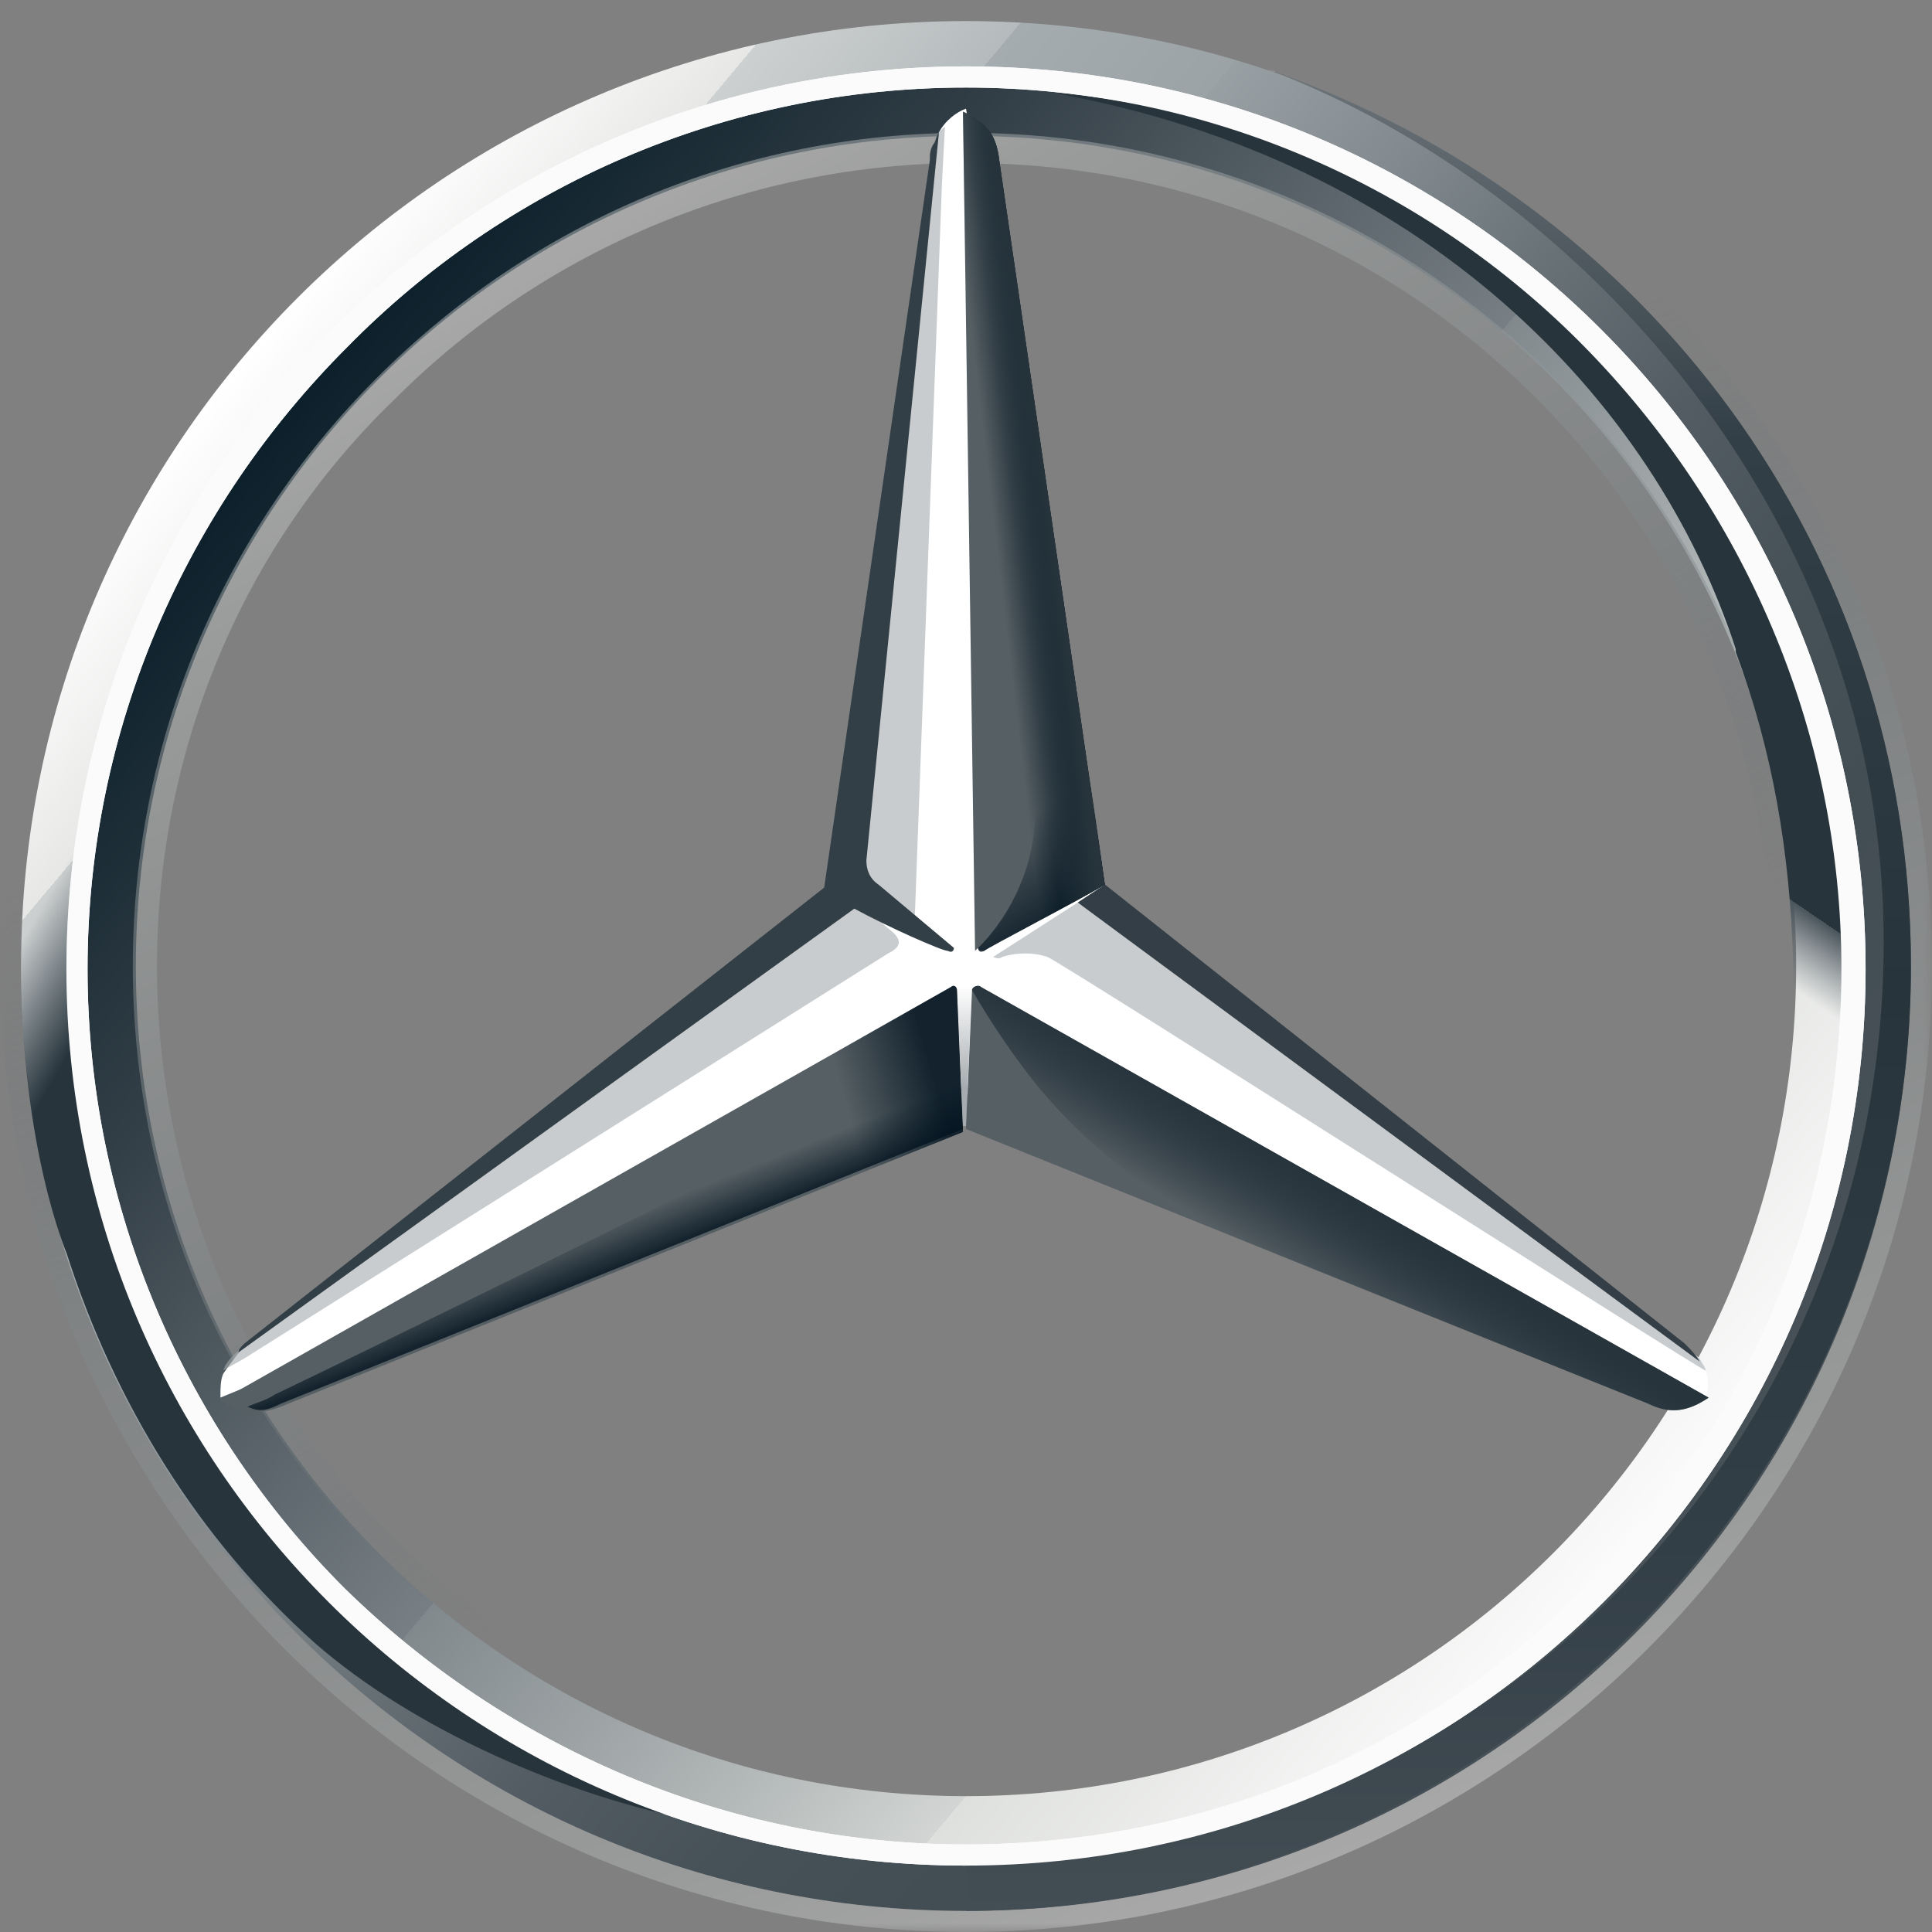<?xml version="1.0" encoding="UTF-8"?>
<svg xmlns="http://www.w3.org/2000/svg" xmlns:xlink="http://www.w3.org/1999/xlink" width="115px" height="115px" viewBox="0 0 115 115" version="1.1">
<rect x="0" y="0" width="115" height="115" fill="#808080" stroke="none"/>
<defs>
<linearGradient id="linear0" gradientUnits="userSpaceOnUse" x1="1146.097" y1="1184.436" x2="1194.101" y2="1224.639" gradientTransform="matrix(1.797,0,0,1.797,-2045.022,-2106.903)">
<stop offset="0" style="stop-color:rgb(100%,100%,100%);stop-opacity:1;"/>
<stop offset="0.1" style="stop-color:rgb(90.588%,90.98%,90.196%);stop-opacity:1;"/>
<stop offset="0.1" style="stop-color:rgb(80.392%,81.569%,81.569%);stop-opacity:1;"/>
<stop offset="0.2" style="stop-color:rgb(70.98%,73.333%,74.118%);stop-opacity:1;"/>
<stop offset="0.2" style="stop-color:rgb(64.706%,67.451%,68.627%);stop-opacity:1;"/>
<stop offset="0.3" style="stop-color:rgb(60.784%,63.922%,65.49%);stop-opacity:1;"/>
<stop offset="0.3" style="stop-color:rgb(59.608%,62.745%,64.314%);stop-opacity:1;"/>
<stop offset="0.4" style="stop-color:rgb(50.98%,54.118%,56.078%);stop-opacity:1;"/>
<stop offset="0.5" style="stop-color:rgb(40%,43.922%,45.882%);stop-opacity:1;"/>
<stop offset="0.6" style="stop-color:rgb(32.549%,36.078%,38.824%);stop-opacity:1;"/>
<stop offset="0.7" style="stop-color:rgb(27.843%,31.765%,34.51%);stop-opacity:1;"/>
<stop offset="0.8" style="stop-color:rgb(26.275%,30.196%,32.941%);stop-opacity:1;"/>
<stop offset="1" style="stop-color:rgb(27.843%,31.765%,34.118%);stop-opacity:1;"/>
</linearGradient>
<linearGradient id="linear1" gradientUnits="userSpaceOnUse" x1="1147.571" y1="1185.596" x2="1192.571" y2="1223.396" gradientTransform="matrix(1.797,0,0,1.797,-2045.022,-2106.903)">
<stop offset="0" style="stop-color:rgb(4.314%,12.157%,16.471%);stop-opacity:1;"/>
<stop offset="0.2" style="stop-color:rgb(20%,24.706%,27.843%);stop-opacity:1;"/>
<stop offset="0.5" style="stop-color:rgb(46.667%,49.804%,51.765%);stop-opacity:1;"/>
<stop offset="0.5" style="stop-color:rgb(50.588%,53.725%,55.294%);stop-opacity:1;"/>
<stop offset="0.7" style="stop-color:rgb(70.196%,72.157%,72.157%);stop-opacity:1;"/>
<stop offset="0.8" style="stop-color:rgb(82.353%,83.529%,82.745%);stop-opacity:1;"/>
<stop offset="0.8" style="stop-color:rgb(87.059%,87.843%,86.667%);stop-opacity:1;"/>
<stop offset="1" style="stop-color:rgb(98.431%,98.431%,98.431%);stop-opacity:1;"/>
</linearGradient>
<filter id="alpha" filterUnits="objectBoundingBox" x="0%" y="0%" width="100%" height="100%">
  <feColorMatrix type="matrix" in="SourceGraphic" values="0 0 0 0 1 0 0 0 0 1 0 0 0 0 1 0 0 0 1 0"/>
</filter>
<mask id="mask0">
  <g filter="url(#alpha)">
<rect x="0" y="0" width="115" height="115" style="fill:rgb(0%,0%,0%);fill-opacity:0.4;stroke:none;"/>
  </g>
</mask>
<linearGradient id="linear2" gradientUnits="userSpaceOnUse" x1="2846.637" y1="1462.406" x2="2868.537" y2="1522.605" gradientTransform="matrix(-1.797,0,0,-1.797,5192.203,2739.281)">
<stop offset="0" style="stop-color:rgb(88.235%,89.02%,88.235%);stop-opacity:1;"/>
<stop offset="0.1" style="stop-color:rgb(75.686%,77.255%,76.863%);stop-opacity:1;"/>
<stop offset="0.3" style="stop-color:rgb(60.784%,63.137%,63.529%);stop-opacity:1;"/>
<stop offset="0.5" style="stop-color:rgb(49.02%,51.765%,52.941%);stop-opacity:1;"/>
<stop offset="0.7" style="stop-color:rgb(40.784%,43.922%,45.49%);stop-opacity:0;"/>
<stop offset="0.8" style="stop-color:rgb(35.686%,39.216%,41.176%);stop-opacity:0;"/>
<stop offset="1" style="stop-color:rgb(34.118%,37.647%,39.608%);stop-opacity:0;"/>
</linearGradient>
<clipPath id="clip1">
  <rect x="0" y="0" width="115" height="115"/>
</clipPath>
<g id="surface5" clip-path="url(#clip1)">
<path style=" stroke:none;fill-rule:nonzero;fill:url(#linear2);" d="M 57.5 113.746 C 88.586 113.746 113.746 88.586 113.746 57.5 C 113.746 26.414 88.586 1.254 57.5 1.254 C 26.414 1.254 1.254 26.414 1.254 57.5 C 1.254 88.586 26.414 113.746 57.5 113.746 Z M 57.5 0 C 89.125 0 115 25.875 115 57.5 C 115 89.125 89.125 115 57.5 115 C 25.875 115 0 89.125 0 57.5 C 0 25.875 25.875 0 57.5 0 Z M 57.5 0 "/>
</g>
<mask id="mask1">
  <g filter="url(#alpha)">
<rect x="0" y="0" width="115" height="115" style="fill:rgb(0%,0%,0%);fill-opacity:0.4;stroke:none;"/>
  </g>
</mask>
<linearGradient id="linear3" gradientUnits="userSpaceOnUse" x1="1156.3" y1="1180.639" x2="1183.898" y2="1228.437" gradientTransform="matrix(1.797,0,0,1.797,-2045.022,-2106.903)">
<stop offset="0" style="stop-color:rgb(88.235%,89.02%,88.235%);stop-opacity:1;"/>
<stop offset="0.1" style="stop-color:rgb(75.686%,77.255%,76.863%);stop-opacity:1;"/>
<stop offset="0.3" style="stop-color:rgb(60.784%,63.137%,63.529%);stop-opacity:1;"/>
<stop offset="0.5" style="stop-color:rgb(49.02%,51.765%,52.941%);stop-opacity:1;"/>
<stop offset="0.7" style="stop-color:rgb(40.784%,43.922%,45.49%);stop-opacity:0;"/>
<stop offset="0.8" style="stop-color:rgb(35.686%,39.216%,41.176%);stop-opacity:0;"/>
<stop offset="1" style="stop-color:rgb(34.118%,37.647%,39.608%);stop-opacity:0;"/>
</linearGradient>
<clipPath id="clip2">
  <rect x="0" y="0" width="115" height="115"/>
</clipPath>
<g id="surface8" clip-path="url(#clip2)">
<path style=" stroke:none;fill-rule:nonzero;fill:url(#linear3);" d="M 57.5 107.094 C 44.203 107.094 31.805 101.879 22.461 92.539 C 13.121 83.195 7.906 70.797 7.906 57.5 C 7.906 44.203 13.121 31.805 22.461 22.461 C 31.805 13.121 44.203 7.906 57.5 7.906 C 70.797 7.906 83.195 13.121 92.539 22.461 C 101.879 31.805 107.094 44.207 107.094 57.5 C 107.094 70.793 101.879 83.195 92.539 92.539 C 83.195 101.879 70.797 107.094 57.5 107.094 Z M 57.5 105.656 C 70.254 105.656 82.477 100.625 91.461 91.641 C 100.625 82.477 105.477 70.441 105.477 57.68 C 105.477 44.918 100.445 32.703 91.461 23.719 C 82.297 14.555 70.262 9.703 57.5 9.703 C 44.738 9.703 32.523 14.734 23.539 23.719 C 14.375 32.523 9.344 44.746 9.344 57.5 C 9.344 70.254 14.375 82.477 23.359 91.461 C 32.523 100.625 44.746 105.656 57.5 105.656 Z M 57.5 105.656 "/>
</g>
<linearGradient id="linear4" gradientUnits="userSpaceOnUse" x1="1182.587" y1="1211.931" x2="1180.887" y2="1214.731" gradientTransform="matrix(1.797,0,0,1.797,-2045.022,-2106.903)">
<stop offset="0" style="stop-color:rgb(15.294%,20.392%,23.529%);stop-opacity:1;"/>
<stop offset="1" style="stop-color:rgb(0%,6.667%,11.765%);stop-opacity:0;"/>
</linearGradient>
<linearGradient id="linear5" gradientUnits="userSpaceOnUse" x1="1177.679" y1="1201.65" x2="1174.879" y2="1197.15" gradientTransform="matrix(1.797,0,0,1.797,-2045.022,-2106.903)">
<stop offset="0.1" style="stop-color:rgb(0.784%,7.451%,12.157%);stop-opacity:1;"/>
<stop offset="0.9" style="stop-color:rgb(0.784%,7.451%,12.157%);stop-opacity:0;"/>
</linearGradient>
<linearGradient id="linear6" gradientUnits="userSpaceOnUse" x1="1170.081" y1="1208.874" x2="1165.881" y2="1210.074" gradientTransform="matrix(1.797,0,0,1.797,-2045.022,-2106.903)">
<stop offset="0.2" style="stop-color:rgb(0.784%,7.451%,12.157%);stop-opacity:0.8;"/>
<stop offset="0.9" style="stop-color:rgb(0.784%,7.451%,12.157%);stop-opacity:0;"/>
</linearGradient>
<mask id="mask2">
  <g filter="url(#alpha)">
<rect x="0" y="0" width="115" height="115" style="fill:rgb(0%,0%,0%);fill-opacity:0.8;stroke:none;"/>
  </g>
</mask>
<linearGradient id="linear7" gradientUnits="userSpaceOnUse" x1="1158.891" y1="1214.441" x2="1158.291" y2="1212.941" gradientTransform="matrix(1.797,0,0,1.797,-2045.022,-2106.903)">
<stop offset="0" style="stop-color:rgb(0.784%,7.451%,12.157%);stop-opacity:1;"/>
<stop offset="0.1" style="stop-color:rgb(0.784%,7.451%,12.157%);stop-opacity:1;"/>
<stop offset="1" style="stop-color:rgb(0.784%,7.451%,12.157%);stop-opacity:0;"/>
</linearGradient>
<clipPath id="clip3">
  <rect x="0" y="0" width="115" height="115"/>
</clipPath>
<g id="surface11" clip-path="url(#clip3)">
<path style=" stroke:none;fill-rule:nonzero;fill:url(#linear7);" d="M 16.711 83.555 L 57.32 67.203 L 56.961 59.293 C 56.246 61.453 54.984 63.789 51.57 65.582 C 49.055 67.016 24.977 78.879 16.352 83.012 C 15.816 83.371 15.098 83.551 14.734 83.73 C 15.453 84.094 15.996 83.914 16.711 83.555 Z M 16.711 83.555 "/>
</g>
<linearGradient id="linear8" gradientUnits="userSpaceOnUse" x1="1173.701" y1="1189.752" x2="1170.301" y2="1190.152" gradientTransform="matrix(1.797,0,0,1.797,-2045.022,-2106.903)">
<stop offset="0.3" style="stop-color:rgb(0.784%,7.451%,12.157%);stop-opacity:1;"/>
<stop offset="0.3" style="stop-color:rgb(0.784%,7.451%,12.157%);stop-opacity:1;"/>
<stop offset="0.8" style="stop-color:rgb(0.784%,7.451%,12.157%);stop-opacity:0;"/>
</linearGradient>
<linearGradient id="linear9" gradientUnits="userSpaceOnUse" x1="1173.807" y1="1189.695" x2="1171.506" y2="1189.995" gradientTransform="matrix(1.797,0,0,1.797,-2045.022,-2106.903)">
<stop offset="0.4" style="stop-color:rgb(15.294%,20.392%,23.529%);stop-opacity:1;"/>
<stop offset="1" style="stop-color:rgb(23.137%,27.843%,30.588%);stop-opacity:0;"/>
</linearGradient>
<linearGradient id="linear10" gradientUnits="userSpaceOnUse" x1="1137.739" y1="1205.369" x2="1165.639" y2="1221.469" gradientTransform="matrix(1.797,0,0,1.797,-2045.022,-2106.903)">
<stop offset="0" style="stop-color:rgb(14.118%,18.824%,22.745%);stop-opacity:0;"/>
<stop offset="0" style="stop-color:rgb(14.51%,19.608%,23.137%);stop-opacity:0;"/>
<stop offset="0.1" style="stop-color:rgb(15.294%,20.392%,23.529%);stop-opacity:1;"/>
</linearGradient>
<linearGradient id="linear11" gradientUnits="userSpaceOnUse" x1="1170.049" y1="1209.938" x2="1170.049" y2="1205.138" gradientTransform="matrix(1.797,0,0,1.797,-2045.022,-2106.903)">
<stop offset="0.3" style="stop-color:rgb(64.706%,67.059%,68.627%);stop-opacity:1;"/>
<stop offset="1" style="stop-color:rgb(64.706%,67.059%,68.627%);stop-opacity:0;"/>
</linearGradient>
<linearGradient id="linear12" gradientUnits="userSpaceOnUse" x1="1185.749" y1="1174.838" x2="1185.749" y2="1235.838" gradientTransform="matrix(1.797,0,0,1.797,-2045.022,-2106.903)">
<stop offset="0" style="stop-color:rgb(87.059%,87.843%,86.667%);stop-opacity:1;"/>
<stop offset="0" style="stop-color:rgb(77.255%,78.824%,78.039%);stop-opacity:1;"/>
<stop offset="0" style="stop-color:rgb(61.961%,64.314%,64.706%);stop-opacity:1;"/>
<stop offset="0" style="stop-color:rgb(50.98%,53.725%,54.902%);stop-opacity:1;"/>
<stop offset="0" style="stop-color:rgb(44.314%,47.451%,49.02%);stop-opacity:1;"/>
<stop offset="0" style="stop-color:rgb(41.961%,45.098%,47.059%);stop-opacity:1;"/>
<stop offset="0.2" style="stop-color:rgb(20%,24.706%,27.843%);stop-opacity:1;"/>
<stop offset="0.5" style="stop-color:rgb(15.294%,20.392%,23.529%);stop-opacity:1;"/>
<stop offset="0.8" style="stop-color:rgb(20%,24.706%,27.843%);stop-opacity:1;"/>
<stop offset="1" style="stop-color:rgb(26.275%,30.196%,32.941%);stop-opacity:1;"/>
</linearGradient>
<linearGradient id="linear13" gradientUnits="userSpaceOnUse" x1="1195.388" y1="1180.63" x2="1181.888" y2="1200.43" gradientTransform="matrix(1.797,0,0,1.797,-2045.022,-2106.903)">
<stop offset="0.7" style="stop-color:rgb(15.294%,20.392%,23.529%);stop-opacity:1;"/>
<stop offset="0.7" style="stop-color:rgb(16.863%,21.569%,24.706%);stop-opacity:1;"/>
<stop offset="0.7" style="stop-color:rgb(21.176%,25.882%,29.02%);stop-opacity:1;"/>
<stop offset="0.7" style="stop-color:rgb(28.627%,32.941%,35.686%);stop-opacity:1;"/>
<stop offset="0.8" style="stop-color:rgb(39.216%,42.745%,45.098%);stop-opacity:0;"/>
<stop offset="0.8" style="stop-color:rgb(52.549%,55.294%,57.255%);stop-opacity:0;"/>
<stop offset="0.8" style="stop-color:rgb(69.02%,70.98%,72.157%);stop-opacity:0;"/>
<stop offset="0.8" style="stop-color:rgb(88.235%,89.02%,89.412%);stop-opacity:0;"/>
<stop offset="0.8" style="stop-color:rgb(100%,100%,100%);stop-opacity:0;"/>
</linearGradient>
</defs>
<g id="surface1">
<path style=" stroke:none;fill-rule:nonzero;fill:url(#linear0);" d="M 113.746 57.5 C 113.746 88.586 88.586 113.746 57.5 113.746 C 26.414 113.746 1.254 88.586 1.254 57.5 C 1.254 26.414 26.414 1.254 57.5 1.254 C 88.586 1.254 113.746 26.414 113.746 57.5 Z M 57.5 4.672 C 28.211 4.672 4.672 28.211 4.672 57.5 C 4.672 86.789 28.391 110.328 57.5 110.328 C 86.789 110.328 110.328 86.609 110.328 57.5 C 110.328 28.211 86.789 4.672 57.5 4.672 Z M 57.5 4.672 "/>
<path style=" stroke:none;fill-rule:nonzero;fill:url(#linear1);" d="M 57.5 4.672 C 28.211 4.672 4.672 28.211 4.672 57.5 C 4.672 86.789 28.391 110.328 57.5 110.328 C 86.789 110.328 110.328 86.609 110.328 57.5 C 110.328 28.211 86.789 4.672 57.5 4.672 Z M 57.5 106.914 C 30.184 106.914 8.086 84.809 8.086 57.5 C 8.086 30.191 30.184 8.086 57.5 8.086 C 84.816 8.086 106.914 30.184 106.914 57.5 C 106.914 84.816 84.816 106.914 57.5 106.914 Z M 57.5 106.914 "/>
<use xlink:href="#surface5" mask="url(#mask0)"/>
<path style=" stroke:none;fill-rule:nonzero;fill:rgb(100%,100%,100%);fill-opacity:1;" d="M 3.953 57.68 C 3.953 28.211 27.848 3.953 57.5 3.953 C 87.152 3.953 111.047 28.027 111.047 57.68 C 111.047 87.148 87.152 111.047 57.5 111.047 C 27.848 111.047 3.953 87.148 3.953 57.68 Z M 20.664 20.664 C 11.141 30.184 5.211 43.305 5.211 57.68 C 5.211 72.055 11.141 85.172 20.484 94.516 C 30.004 103.859 43.125 109.789 57.5 109.789 C 71.875 109.789 84.996 104.039 94.336 94.516 C 103.859 85.172 109.609 72.055 109.609 57.68 C 109.609 43.305 103.68 30.184 94.336 20.664 C 84.996 11.141 71.875 5.211 57.5 5.211 C 43.125 5.211 30.004 11.141 20.664 20.664 Z M 20.664 20.664 "/>
<use xlink:href="#surface8" mask="url(#mask1)"/>
<path style=" stroke:none;fill-rule:nonzero;fill:rgb(100%,100%,100%);fill-opacity:1;" d="M 101.164 80.859 C 100.266 80.141 65.586 52.648 65.586 52.648 L 57.5 6.469 C 56.961 6.648 56.246 7.184 55.879 7.902 L 50.129 52.828 L 14.375 80.32 C 14.375 80.32 13.656 81.219 13.297 81.754 C 13.121 82.113 13.121 82.652 13.121 83.191 L 57.32 65.043 L 101.523 83.191 C 101.879 82.297 101.523 81.398 101.164 80.859 Z M 101.164 80.859 "/>
<path style=" stroke:none;fill-rule:nonzero;fill:rgb(33.725%,37.255%,39.216%);fill-opacity:1;" d="M 57.859 58.934 L 57.5 67.203 L 98.109 83.555 C 99.543 84.273 100.625 83.914 101.703 83.195 L 58.398 58.762 C 58.219 58.578 57.859 58.754 57.859 58.934 Z M 57.859 58.934 "/>
<path style=" stroke:none;fill-rule:nonzero;fill:url(#linear4);" d="M 57.859 58.934 C 57.859 58.934 60.195 63.066 62.891 65.941 C 66.664 70.07 71.695 72.945 71.695 72.945 L 98.109 83.551 C 99.543 84.266 100.625 83.91 101.703 83.191 L 58.398 58.75 C 58.219 58.578 57.859 58.754 57.859 58.934 Z M 57.859 58.934 "/>
<path style=" stroke:none;fill-rule:nonzero;fill:rgb(64.314%,66.667%,68.235%);fill-opacity:0.6;" d="M 101.523 81.578 C 101.523 81.398 101.344 81.219 101.164 80.859 L 64.148 53.727 L 59.113 56.961 C 59.113 56.961 59.473 57.141 59.652 56.961 C 60.191 56.781 61.273 56.602 62.348 56.961 C 63.25 57.32 101.523 81.754 101.523 81.578 C 101.523 81.754 101.523 81.754 101.523 81.578 Z M 101.523 81.578 "/>
<path style=" stroke:none;fill-rule:nonzero;fill:rgb(20%,24.314%,27.451%);fill-opacity:1;" d="M 100.266 79.961 L 65.766 52.648 L 64.148 53.723 L 101.164 81.039 C 100.984 80.68 100.625 80.32 100.266 79.961 Z M 100.266 79.961 "/>
<path style=" stroke:none;fill-rule:nonzero;fill:rgb(33.725%,37.255%,39.216%);fill-opacity:1;" d="M 58.398 56.246 L 58.219 56.422 C 58.219 56.422 58.219 56.781 58.578 56.602 C 58.754 56.422 63.969 53.727 65.762 52.652 L 59.477 9.523 C 59.297 7.902 58.582 7.184 57.32 6.648 L 58.039 56.598 Z M 58.398 56.246 "/>
<path style=" stroke:none;fill-rule:nonzero;fill:rgb(64.314%,66.667%,68.235%);fill-opacity:0.6;" d="M 55.344 9.523 L 55.344 11.859 L 51.391 51.57 C 51.391 52.109 51.57 52.648 52.109 53.004 L 54.445 54.805 L 56.066 10.961 L 56.246 7.547 C 55.703 7.906 55.523 8.625 55.344 9.523 Z M 53.184 55.523 L 51.027 53.723 L 14.551 80.137 C 14.551 80.137 13.473 80.855 13.293 81.57 L 14.551 80.855 L 52.82 56.777 C 53.547 56.422 53.727 56.059 53.184 55.523 Z M 53.184 55.523 "/>
<path style=" stroke:none;fill-rule:nonzero;fill:rgb(33.725%,37.255%,39.216%);fill-opacity:1;" d="M 56.961 58.934 C 56.961 58.754 56.781 58.578 56.602 58.754 L 13.121 83.375 C 14.195 84.094 15.277 84.273 16.711 83.734 L 57.32 67.379 Z M 56.961 58.934 "/>
<path style=" stroke:none;fill-rule:nonzero;fill:url(#linear5);" d="M 58.219 56.422 L 58.398 56.246 L 58.219 56.422 C 58.219 56.422 58.219 56.602 58.398 56.602 L 58.578 56.602 C 58.754 56.422 63.969 53.727 65.762 52.652 L 65.043 47.441 L 59.477 9.523 C 59.477 8.805 59.297 8.266 58.941 7.902 C 58.941 7.902 61.637 44.203 61.637 48.152 C 61.629 53.371 58.219 56.422 58.219 56.422 Z M 58.219 56.422 "/>
<path style=" stroke:none;fill-rule:nonzero;fill:url(#linear6);" d="M 56.961 58.934 C 56.961 58.754 56.781 58.578 56.602 58.754 L 13.121 83.375 C 14.195 84.094 15.277 84.273 16.711 83.734 L 57.32 67.379 Z M 56.961 58.934 "/>
<use xlink:href="#surface11" mask="url(#mask2)"/>
<path style=" stroke:none;fill-rule:nonzero;fill:url(#linear8);" d="M 58.398 56.246 L 58.219 56.422 C 58.219 56.422 58.219 56.781 58.578 56.602 C 58.754 56.422 63.969 53.727 65.762 52.652 L 59.477 9.523 C 59.297 7.902 58.582 7.184 57.32 6.648 L 58.039 56.598 Z M 58.398 56.246 "/>
<path style=" stroke:none;fill-rule:nonzero;fill:url(#linear9);" d="M 58.398 56.246 L 58.219 56.422 C 58.219 56.422 58.219 56.781 58.578 56.602 C 58.754 56.422 63.969 53.727 65.762 52.652 L 59.477 9.523 C 59.297 7.902 58.582 7.184 57.32 6.648 L 58.039 56.598 Z M 58.398 56.246 "/>
<path style=" stroke:none;fill-rule:nonzero;fill:url(#linear10);" d="M 9.164 79.781 C 7.906 76.906 0.719 62.891 8.625 35.941 L 5.57 35.941 C 3.953 41.332 2.695 44.566 1.977 49.418 C 1.977 49.418 1.621 51.215 1.441 53.191 C 1.262 55.164 1.262 56.246 1.262 57.504 C 1.262 68.285 3.957 74.574 3.957 74.574 C 6.832 83.559 11.863 91.645 18.691 97.754 C 24.621 102.965 33.781 106.918 41.332 108.359 C 40.07 108.172 18.504 99.004 9.164 79.781 Z M 9.164 79.781 "/>
<path style=" stroke:none;fill-rule:nonzero;fill:url(#linear11);" d="M 58.219 58.578 L 56.598 58.578 C 56.777 58.578 56.957 58.578 56.957 58.754 L 57.316 67.023 L 57.496 67.023 L 57.855 58.754 C 57.859 58.578 58.039 58.398 58.219 58.578 Z M 58.219 58.578 "/>
<path style=" stroke:none;fill-rule:nonzero;fill:url(#linear12);" d="M 75.469 4.129 C 94.336 11.316 112.125 31.082 112.125 56.059 C 112.125 86.246 88.047 110.863 57.5 110.863 L 57.5 113.738 C 88.047 113.738 113.746 88.582 113.746 57.496 C 113.746 32.703 97.93 11.859 75.469 4.129 Z M 75.469 4.129 "/>
<path style=" stroke:none;fill-rule:nonzero;fill:url(#linear13);" d="M 105.656 36.297 C 93.082 7.371 64.691 5.75 63.07 5.57 L 62.891 5.57 C 84.637 9.523 98.469 23.719 103.32 38.637 L 103.32 38.816 C 105.477 44.566 106.555 50.672 106.734 57.32 C 106.914 63.609 105.477 70.621 102.781 77.086 C 102.602 77.984 102.422 79.066 102.246 79.066 L 105.121 79.066 C 113.746 62.891 109.969 46.539 105.656 36.297 Z M 105.656 36.297 "/>
<path style=" stroke:none;fill-rule:nonzero;fill:rgb(98.431%,98.431%,98.431%);fill-opacity:1;" d="M 3.953 57.68 C 3.953 28.211 27.848 3.953 57.5 3.953 C 87.152 3.953 111.047 28.027 111.047 57.68 C 111.047 87.148 87.152 111.047 57.5 111.047 C 27.848 111.047 3.953 87.148 3.953 57.68 Z M 20.664 20.664 C 11.141 30.184 5.211 43.305 5.211 57.68 C 5.211 72.055 11.141 85.172 20.484 94.516 C 30.004 103.859 43.125 109.789 57.5 109.789 C 71.875 109.789 84.996 104.039 94.336 94.516 C 103.859 85.172 109.609 72.055 109.609 57.68 C 109.609 43.305 103.68 30.184 94.336 20.664 C 84.996 11.141 71.875 5.211 57.5 5.211 C 43.125 5.211 30.004 11.141 20.664 20.664 Z M 20.664 20.664 "/>
<path style=" stroke:none;fill-rule:nonzero;fill:rgb(20%,24.706%,27.843%);fill-opacity:1;" d="M 14.195 80.5 L 50.852 54.086 C 52.832 55.164 56.066 56.602 56.422 56.602 C 56.781 56.781 56.781 56.422 56.781 56.422 L 52.289 52.652 C 51.75 52.293 51.57 51.754 51.57 51.215 L 55.887 7.91 C 55.707 8.09 55.707 8.449 55.527 8.629 C 55.348 8.988 55.348 9.168 55.348 9.527 L 49.059 52.832 L 14.559 79.961 C 14.375 80.141 14.195 80.32 14.195 80.5 Z M 14.195 80.5 "/>
</g>
</svg>
